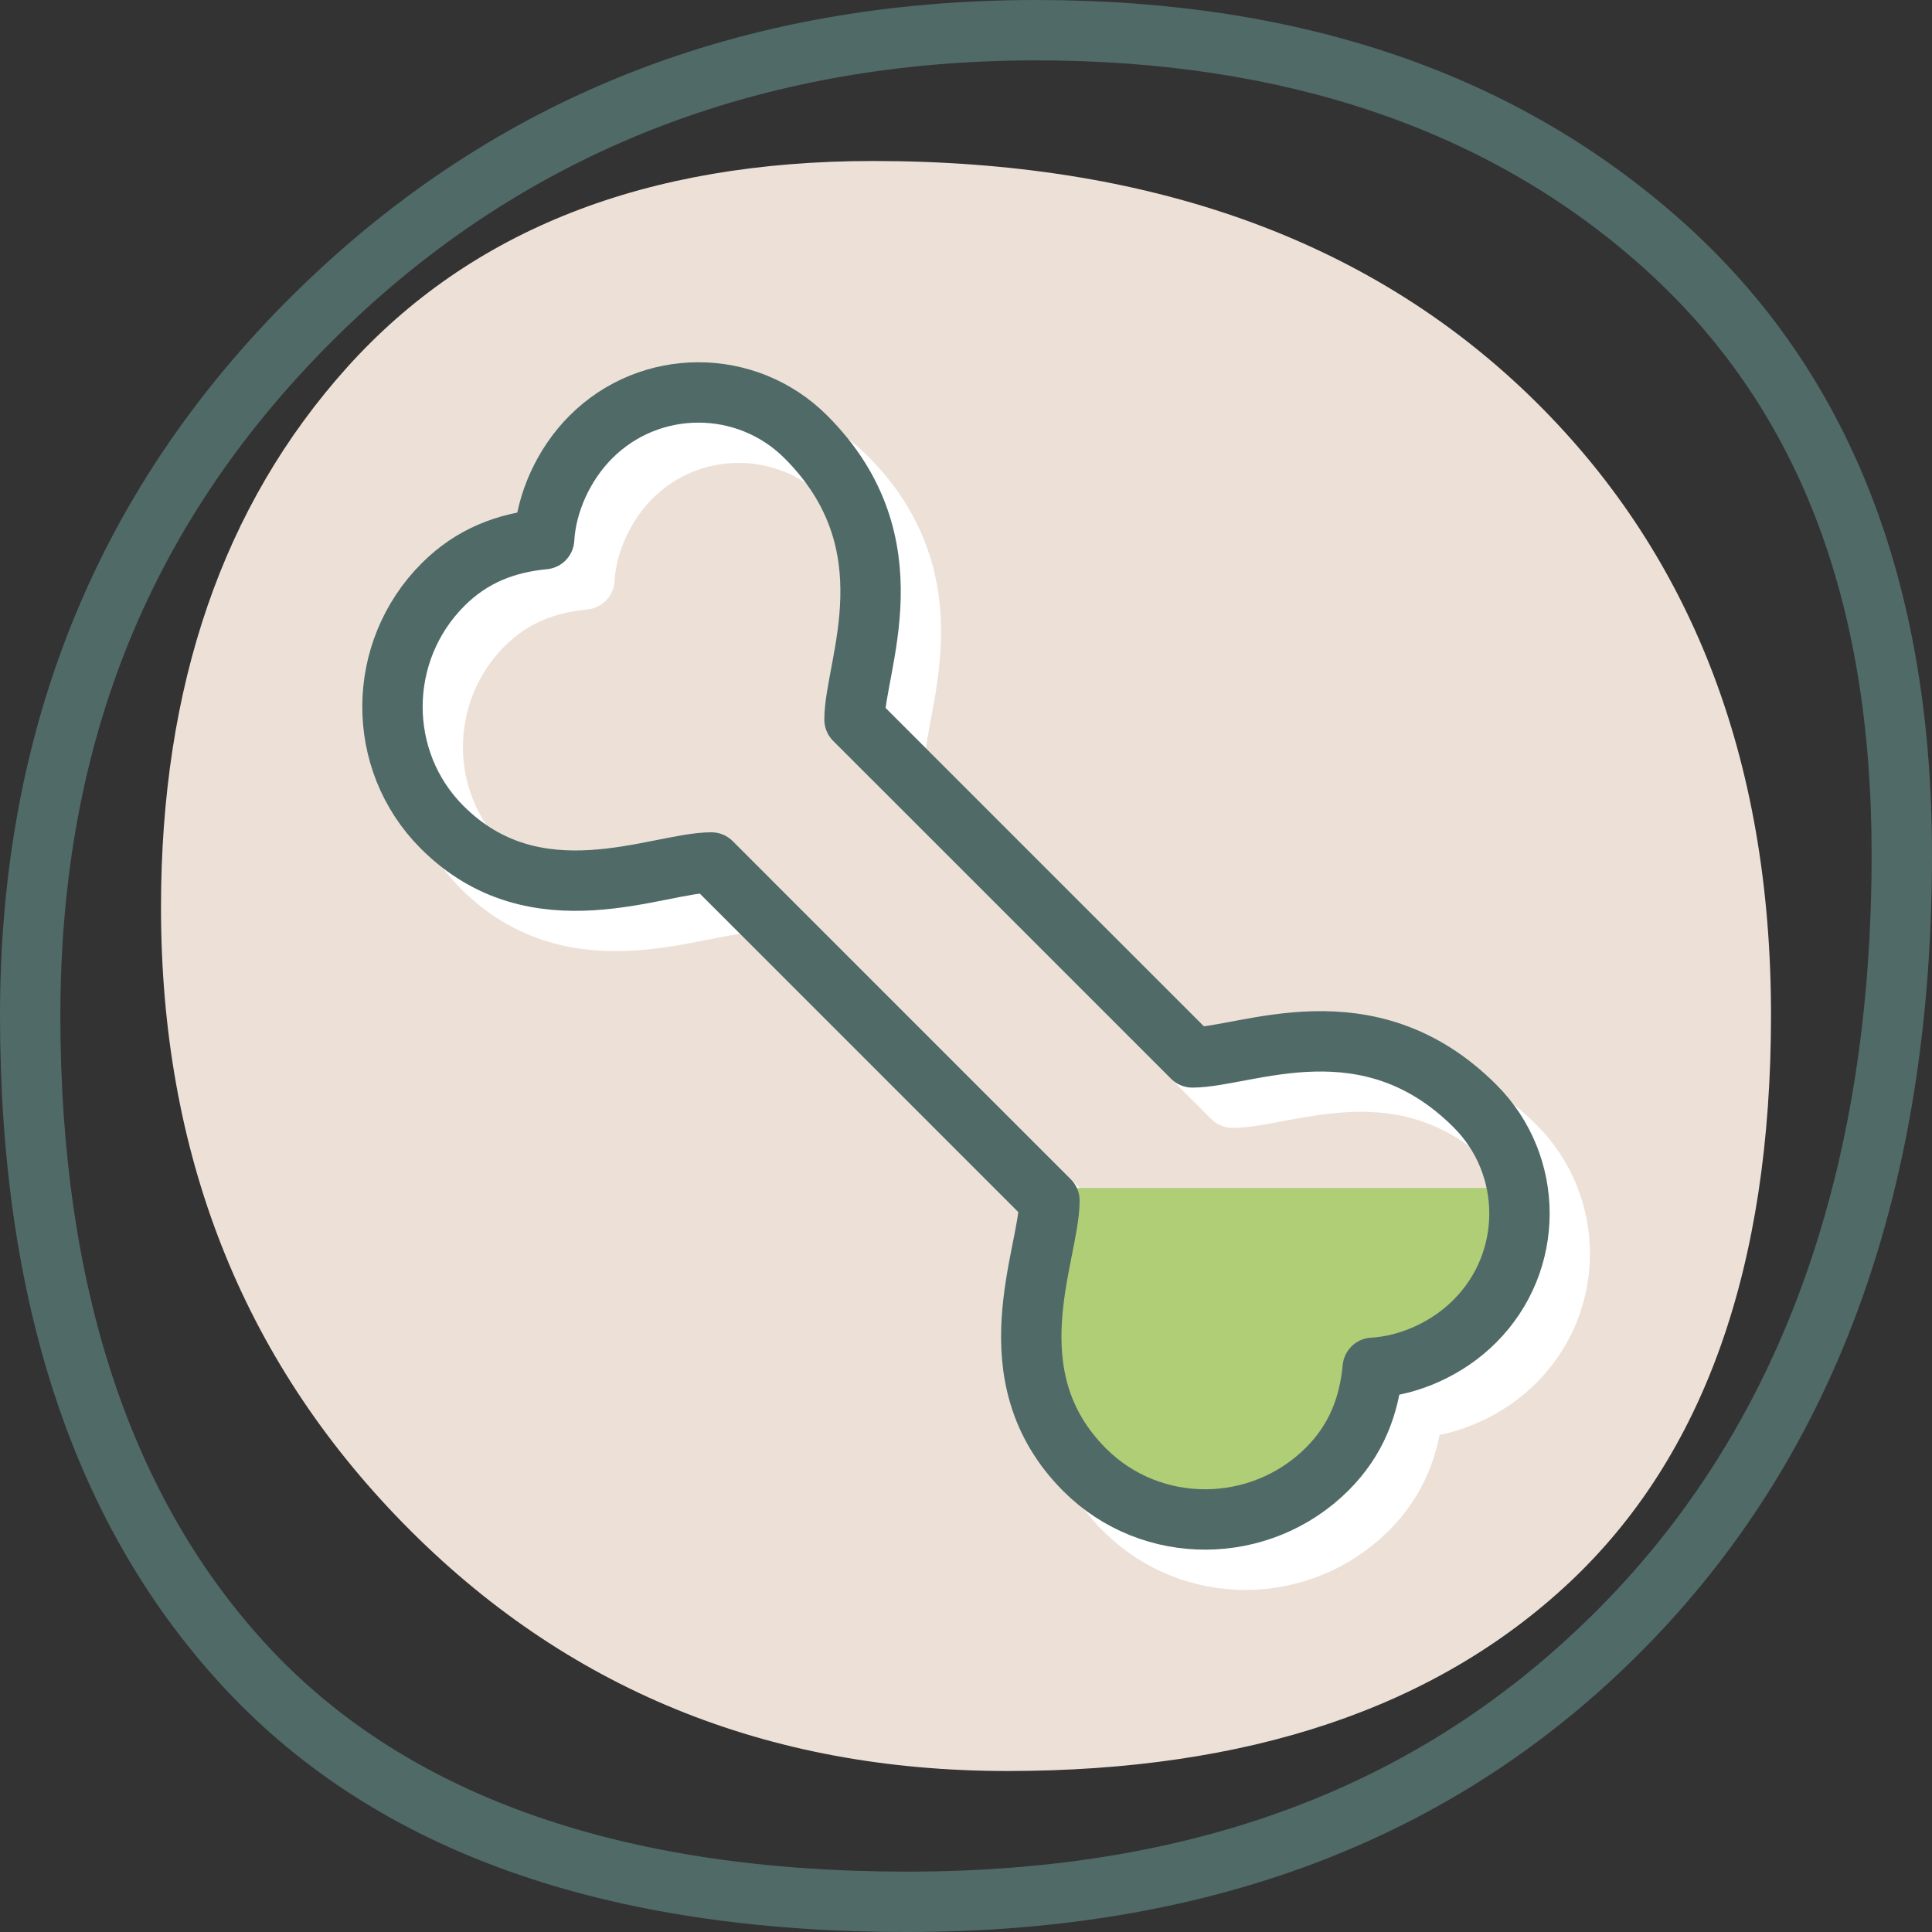 <?xml version="1.0" encoding="utf-8"?>
<svg xmlns="http://www.w3.org/2000/svg" xmlns:xlink="http://www.w3.org/1999/xlink" version="1.1" id="Layer_1" x="0px" y="0px" viewBox="0 0 48 48" style="enable-background:new 0 0 48 48;">
<rect x="0" y="0" width="48" height="48" fill="#333333" stroke="none"/>
<style type="text/css">
	.st0{fill:#EDE1D7;}
	.st1{fill:#506A68;}
	.st2{fill:none;stroke:#FFFFFF;stroke-width:1.5;stroke-linecap:round;stroke-linejoin:round;stroke-miterlimit:10;}
	.st3{fill:#B0CE76;}
	.st4{fill:none;stroke:#506A68;stroke-width:1.5;stroke-linecap:round;stroke-linejoin:round;stroke-miterlimit:10;}
</style>
<path class="st0" d="M39,39.308C35.666,42.436,31.013,44,25.026,44c-5.981,0-10.981-2.046-15.001-6.147&#xA;	C6.011,33.757,4,28.656,4,22.545c0-5.51,1.539-9.98,4.614-13.408C11.692,5.709,16.051,4,21.693,4c6.839,0,12.267,1.937,16.282,5.806&#xA;	C41.994,13.684,44,18.822,44,25.223C44,31.484,42.333,36.175,39,39.308z"/>
<g>
	<g>
		<path class="st1" d="M25.746,1.5c6.199,0,11.275,1.734,15.087,5.153c3.813,3.424,5.667,8.192,5.667,14.578&#xA;			c0,7.766-2.203,13.99-6.547,18.497C35.557,44.285,29.858,46.5,22.532,46.5c-7.043,0-12.362-1.86-15.808-5.527&#xA;			C3.258,37.279,1.5,31.983,1.5,25.232c0-6.824,2.266-12.362,6.926-16.93C13.032,3.788,18.859,1.5,25.746,1.5 M25.746,0&#xA;			c-7.333,0-13.454,2.413-18.37,7.231C2.455,12.054,0,18.054,0,25.232C0,32.415,1.877,37.999,5.63,42c3.759,4,9.389,6,16.902,6&#xA;			c7.682,0,13.847-2.407,18.501-7.231C45.676,35.952,48,29.439,48,21.231c0-6.77-2.051-12.001-6.165-15.694&#xA;			C37.721,1.847,32.358,0,25.746,0L25.746,0z"/>
	</g>
</g>
<path class="st2" d="M37.646,28.479c-2.67-2.67-5.684-1.208-7.022-1.208l-8.394-8.394c0-1.338,1.462-4.352-1.208-7.022&#xA;	c-1.473-1.473-3.867-1.473-5.34,0c-0.683,0.683-1.112,1.643-1.163,2.54c-0.943,0.09-1.789,0.406-2.512,1.129&#xA;	c-1.66,1.66-1.682,4.369-0.022,6.029c2.337,2.337,5.351,0.875,6.689,0.875l8.399,8.4c0,1.338-1.462,4.352,0.875,6.689&#xA;	c1.66,1.66,4.369,1.637,6.029-0.022c0.723-0.723,1.039-1.569,1.129-2.512c0.897-0.051,1.857-0.474,2.54-1.163&#xA;	C39.119,32.345,39.119,29.952,37.646,28.479z"/>
<path class="st3" d="M26.455,29.516c0.072,0.089,0.118,0.196,0.118,0.311c0,0.364-0.085,0.793-0.185,1.291&#xA;	c-0.289,1.455-0.685,3.447,0.913,5.045c0.706,0.706,1.681,1.085,2.658,1.087c1.007-0.005,1.953-0.399,2.663-1.109&#xA;	c0.584-0.584,0.896-1.285,0.984-2.206c0.023-0.246,0.224-0.438,0.47-0.452c0.789-0.045,1.637-0.434,2.213-1.016&#xA;	c0.62-0.62,0.961-1.442,0.961-2.318c0-0.215-0.022-0.426-0.062-0.633H26.455z"/>
<path class="st4" d="M36.646,27.479c-2.67-2.67-5.684-1.208-7.022-1.208l-8.394-8.394c0-1.338,1.462-4.352-1.208-7.022&#xA;	c-1.473-1.473-3.867-1.473-5.34,0c-0.683,0.683-1.112,1.643-1.163,2.54c-0.943,0.09-1.789,0.406-2.512,1.129&#xA;	c-1.66,1.66-1.682,4.369-0.022,6.029c2.337,2.337,5.351,0.875,6.689,0.875l8.399,8.4c0,1.338-1.462,4.352,0.875,6.689&#xA;	c1.66,1.66,4.369,1.637,6.029-0.022c0.723-0.723,1.039-1.569,1.129-2.512c0.897-0.051,1.857-0.474,2.54-1.163&#xA;	C38.119,31.345,38.119,28.952,36.646,27.479z"/>
</svg>